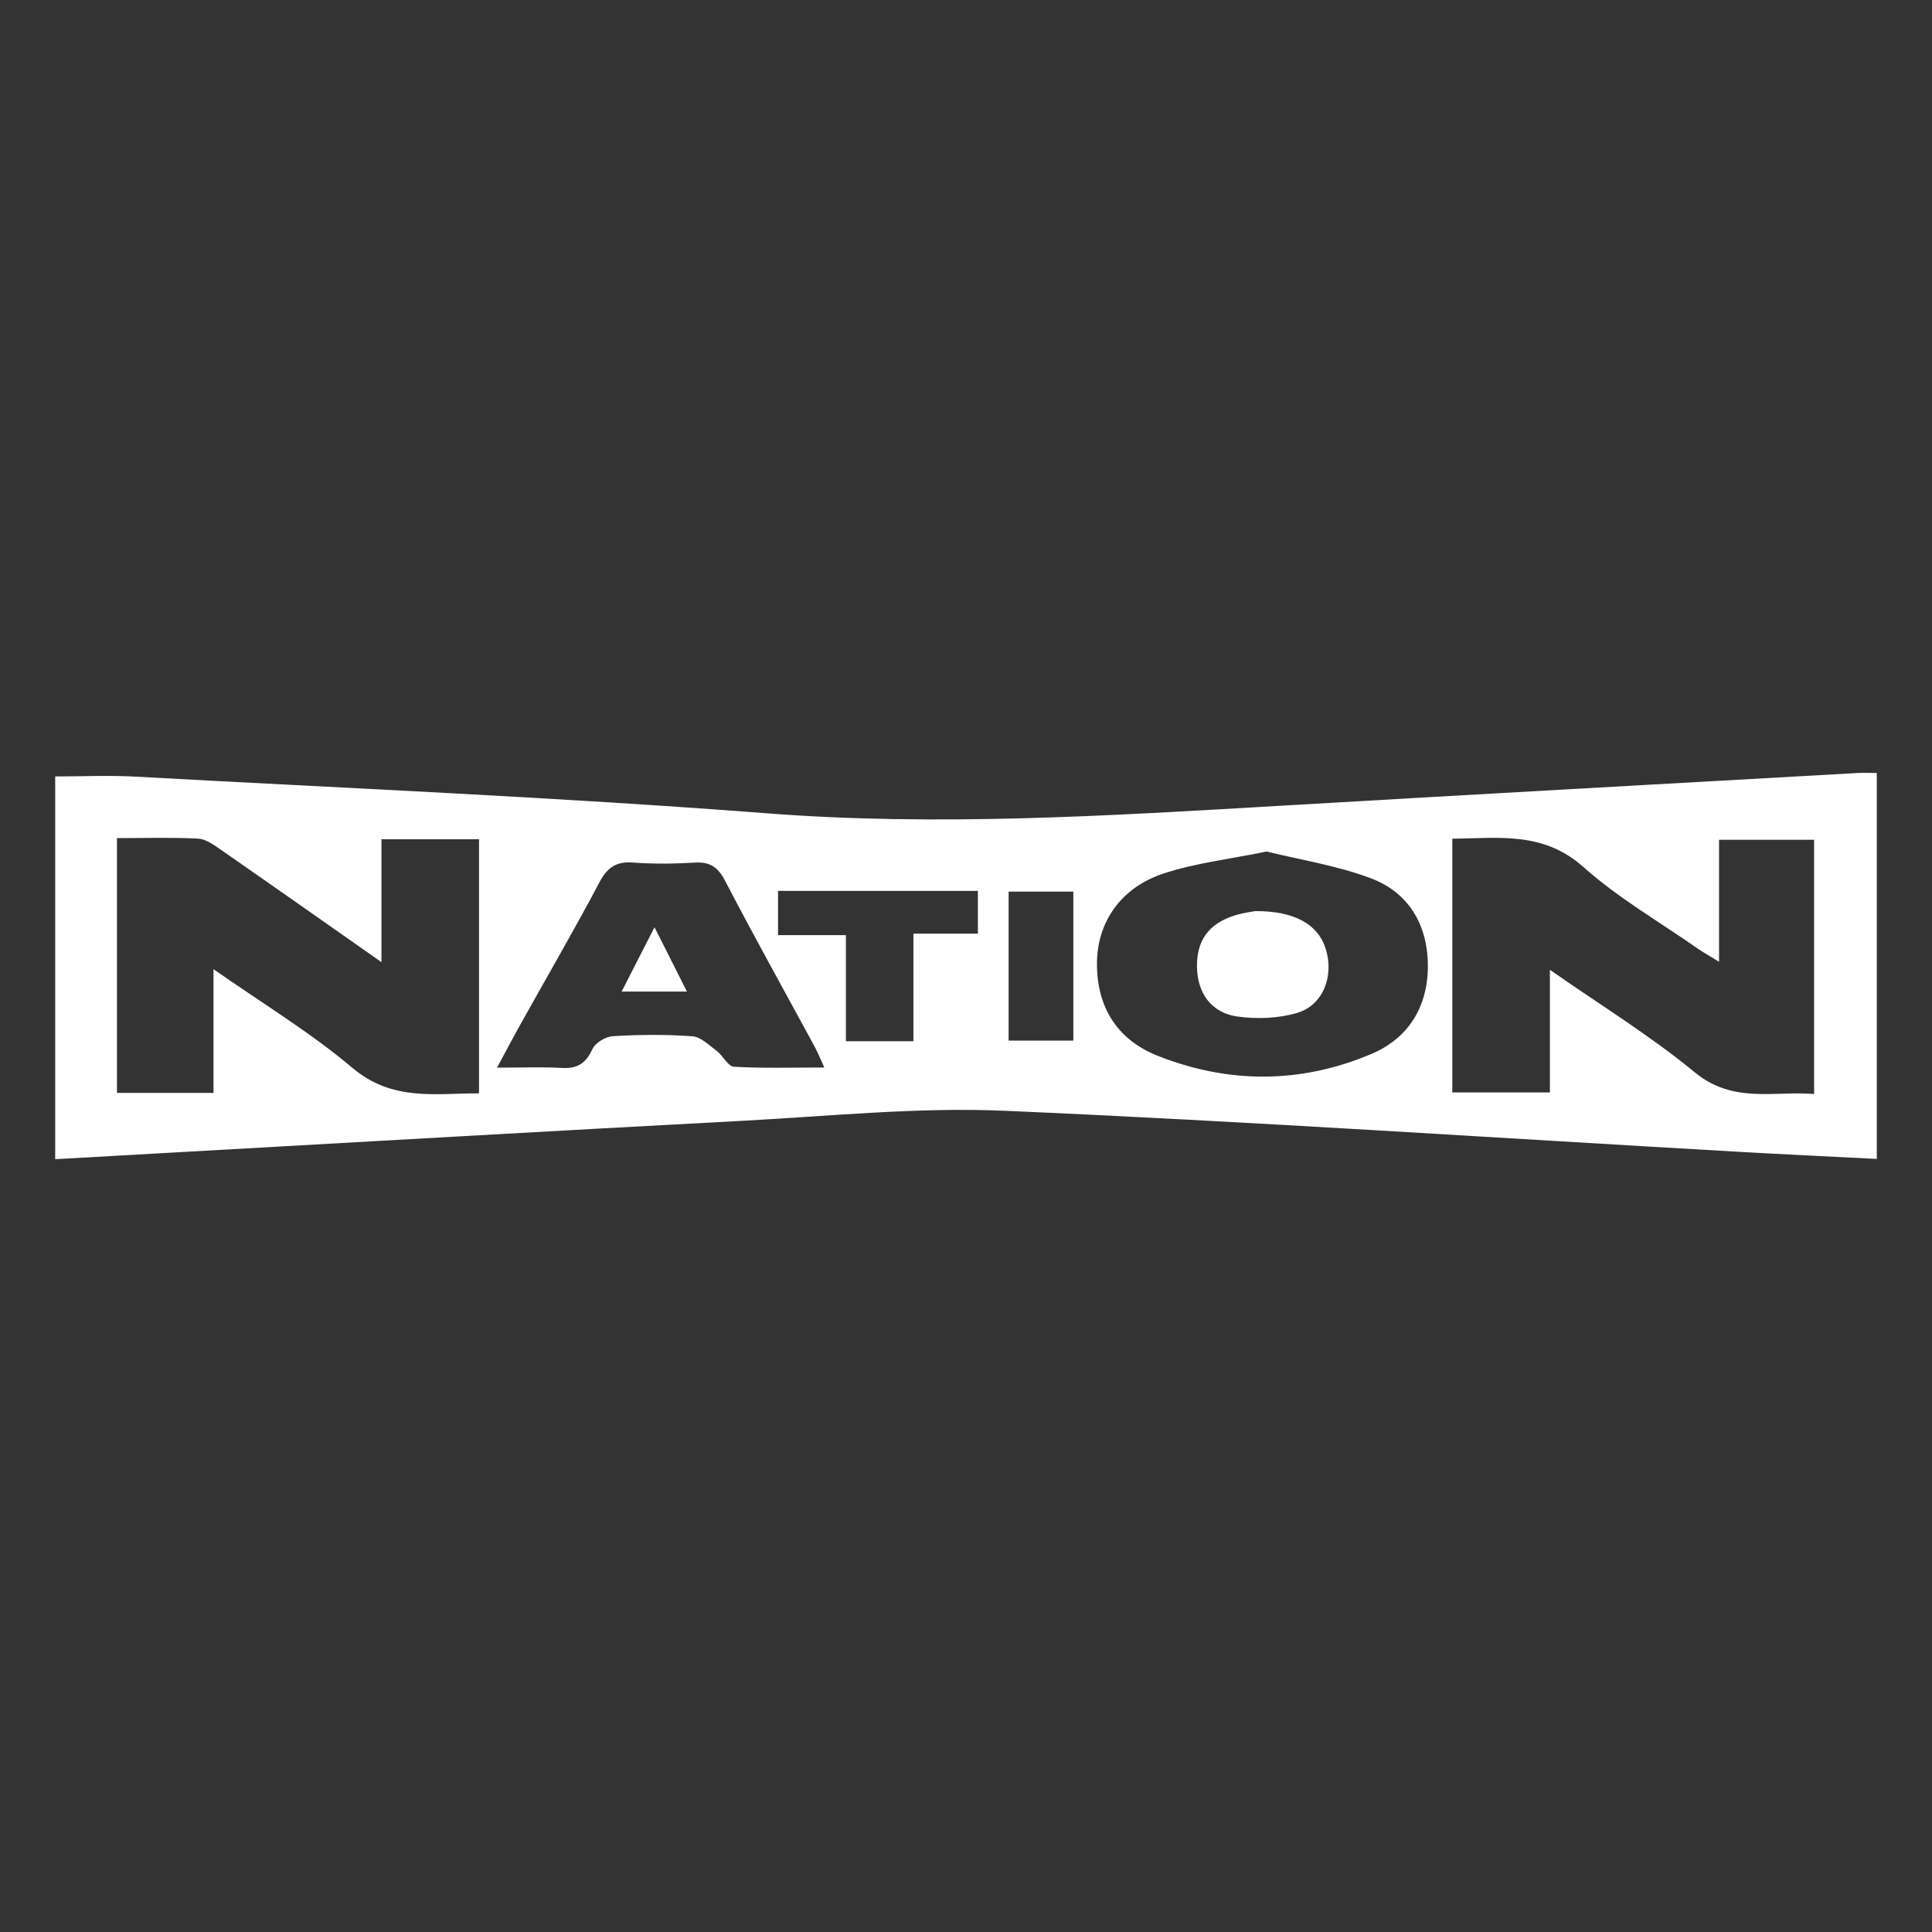 <svg width="70" height="70" viewBox="0 0 70 70" fill="none" xmlns="http://www.w3.org/2000/svg">
<rect x="0" y="0" width="70" height="70" fill="#333333" stroke="none"/>
<g clip-path="url(#clip0_1200_3183)">
<path d="M68 41.99C66.303 41.903 64.64 41.826 62.98 41.731C54.127 41.225 45.277 40.631 36.419 40.246C33.25 40.109 30.059 40.441 26.881 40.61C19.973 40.977 13.066 41.378 6.158 41.765C4.791 41.842 3.425 41.919 2 42V28.132C2.96 28.132 3.933 28.086 4.904 28.139C12.524 28.559 20.152 28.879 27.76 29.466C33.975 29.946 40.153 29.559 46.345 29.197C53.334 28.788 60.322 28.401 67.312 28.007C67.524 27.995 67.737 28.007 68 28.007V41.993V41.99ZM4.238 30.364V39.597H7.736V35.115C9.509 36.358 11.236 37.397 12.77 38.692C14.219 39.914 15.769 39.61 17.356 39.615V30.408H13.821V34.86C11.773 33.424 9.879 32.09 7.977 30.77C7.733 30.6 7.448 30.398 7.176 30.384C6.221 30.336 5.262 30.366 4.238 30.366V30.364ZM62.285 34.846C61.937 34.632 61.725 34.516 61.527 34.379C60.13 33.403 58.64 32.545 57.369 31.413C55.902 30.108 54.29 30.375 52.62 30.387V39.581H56.156V35.138C57.999 36.425 59.785 37.518 61.398 38.847C62.801 40.003 64.28 39.517 65.728 39.638V30.427H62.284V34.846H62.285ZM45.899 30.851C44.542 31.131 43.307 31.268 42.146 31.653C40.597 32.166 39.741 33.431 39.745 34.931C39.748 36.572 40.543 37.701 41.961 38.26C44.527 39.27 47.128 39.265 49.675 38.193C50.98 37.643 51.729 36.539 51.734 35.015C51.739 33.493 51.02 32.34 49.7 31.834C48.457 31.359 47.121 31.157 45.899 30.853V30.851ZM29.866 38.676C29.712 38.342 29.631 38.135 29.527 37.942C28.436 35.929 27.322 33.932 26.265 31.9C25.995 31.384 25.689 31.222 25.164 31.254C24.425 31.297 23.682 31.308 22.945 31.252C22.351 31.206 22.014 31.407 21.717 31.971C20.808 33.691 19.829 35.37 18.883 37.068C18.61 37.555 18.349 38.051 18.007 38.683C18.899 38.683 19.634 38.652 20.367 38.694C20.902 38.724 21.219 38.543 21.462 38.015C21.571 37.778 21.943 37.558 22.207 37.543C23.164 37.486 24.129 37.476 25.085 37.546C25.392 37.569 25.693 37.87 25.972 38.081C26.197 38.251 26.377 38.638 26.592 38.65C27.646 38.71 28.705 38.678 29.869 38.678L29.866 38.676ZM33.095 37.725V33.827H35.431V32.278H28.19V33.881H30.649V37.725H33.095ZM38.889 37.703V32.305H36.544V37.703H38.889Z" fill="white"/>
<path d="M45.468 33.011C46.923 33.002 47.764 33.502 48.037 34.389C48.338 35.37 47.941 36.419 46.999 36.699C46.319 36.901 45.548 36.927 44.841 36.832C43.893 36.704 43.387 35.985 43.369 35.048C43.35 34.078 43.793 33.459 44.744 33.166C45.054 33.069 45.382 33.031 45.468 33.013V33.011Z" fill="white"/>
<path d="M24.888 35.925H22.523C22.921 35.147 23.276 34.453 23.714 33.596C24.128 34.416 24.475 35.105 24.888 35.925Z" fill="white"/>
</g>
<defs>
<clipPath id="clip0_1200_3183">
<rect width="66" height="14" fill="white" transform="translate(2 28)"/>
</clipPath>
</defs>
</svg>

